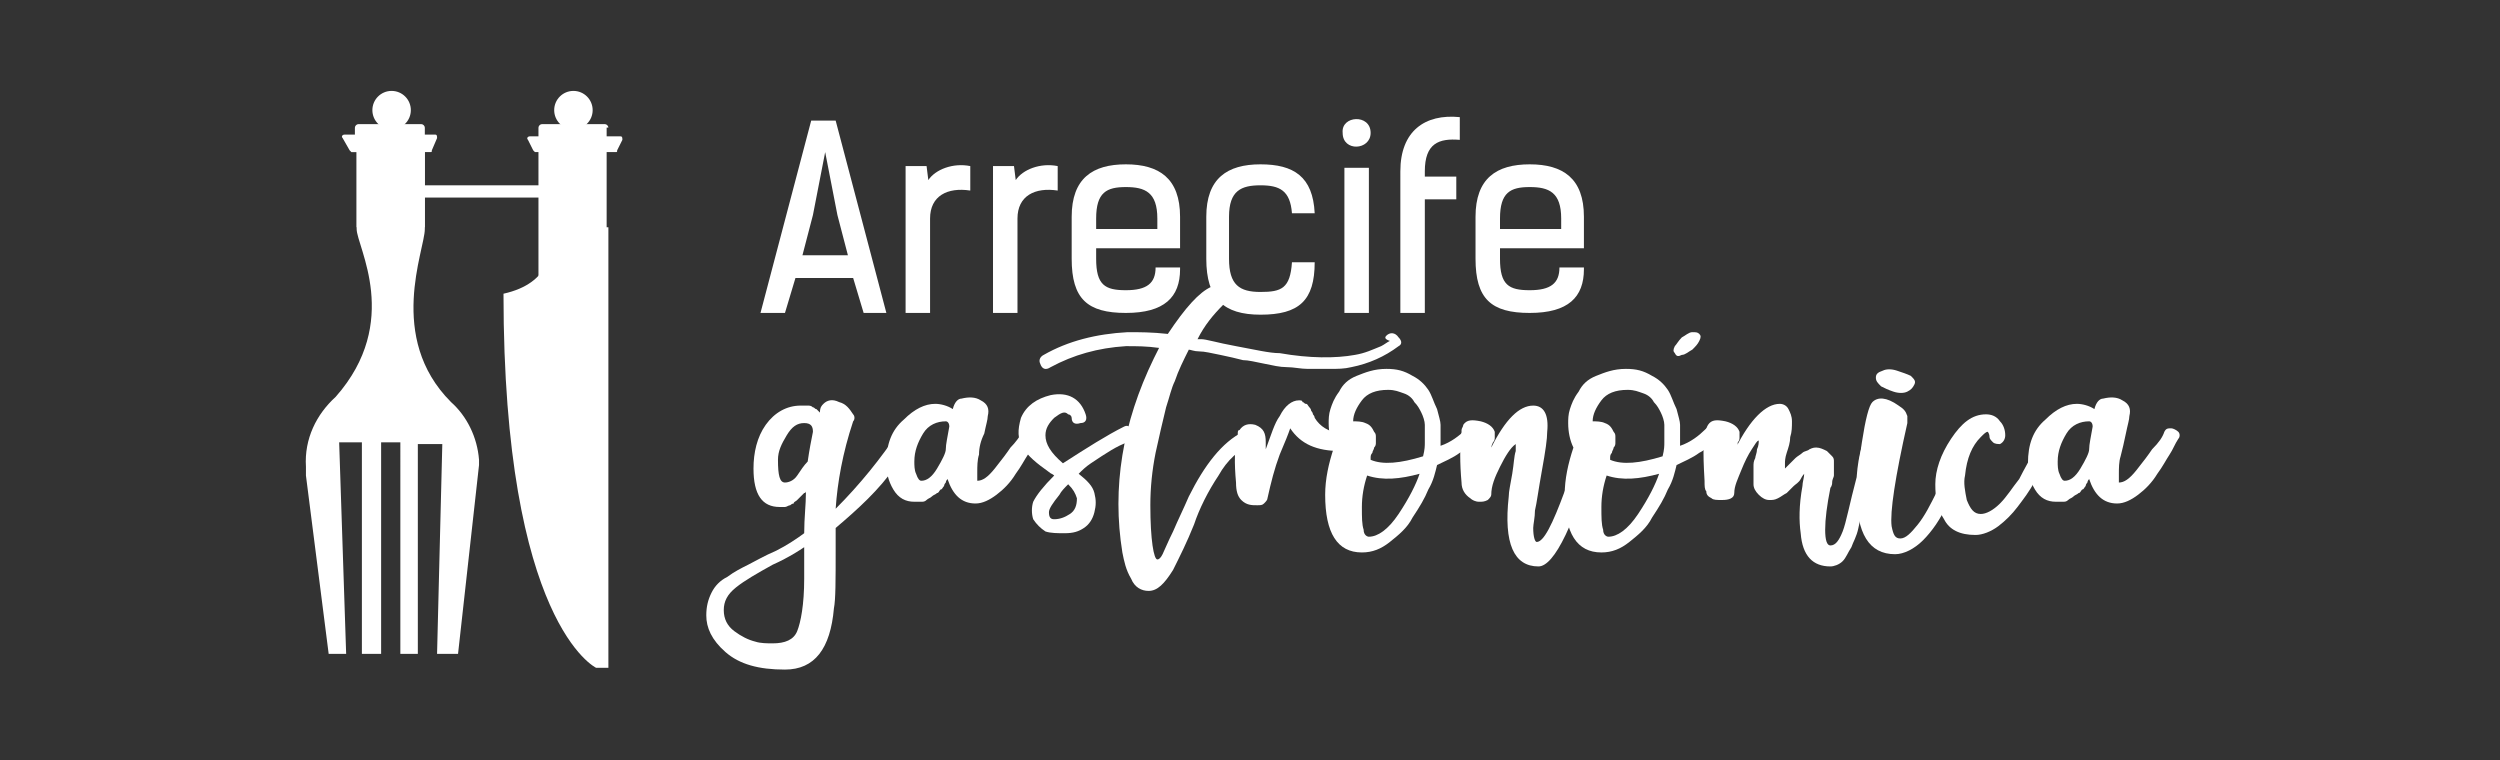 <?xml version="1.0" encoding="utf-8"?>
<!-- Generator: Adobe Illustrator 21.0.2, SVG Export Plug-In . SVG Version: 6.00 Build 0)  -->
<svg version="1.1" id="Capa_1" xmlns="http://www.w3.org/2000/svg" xmlns:xlink="http://www.w3.org/1999/xlink" x="0px" y="0px"
	 viewBox="0 0 143 43.5" style="enable-background:new 0 0 143 43.5;" xml:space="preserve">
<rect x="0" y="0" width="143" height="43.5" fill="#333333" stroke="none"/>
<style type="text/css">
	.st0{fill:#5BA1CB;}
	.st1{fill:#197490;}
	.st2{fill:#EEC940;}
	.st3{fill:#FFFFFF;}
	.st4{fill:#B2B2B2;}
	.st5{fill-rule:evenodd;clip-rule:evenodd;fill:#C43D31;}
	.st6{fill-rule:evenodd;clip-rule:evenodd;fill:#EEC940;}
	.st7{fill-rule:evenodd;clip-rule:evenodd;fill:#FFFFFF;}
	.st8{fill-rule:evenodd;clip-rule:evenodd;fill:#456BAC;}
	.st9{fill-rule:evenodd;clip-rule:evenodd;fill:#4F8852;}
	.st10{fill-rule:evenodd;clip-rule:evenodd;}
	.st11{fill:none;stroke:#197490;stroke-miterlimit:10;}
	.st12{fill:#D8D9DD;}
	.st13{fill:#777777;}
	.st14{fill:#B20053;}
	.st15{fill:#6EAA6F;}
	.st16{fill:#2D863F;}
	.st17{fill:none;stroke:#B2B2B2;stroke-miterlimit:10;}
	.st18{fill:none;stroke:#040006;stroke-miterlimit:10;}
	.st19{fill:none;stroke:#5BA1CB;stroke-miterlimit:10;}
	.st20{fill:#C43D31;}
	.st21{fill:#20387A;}
	.st22{fill:#DC9926;}
	.st23{fill:#C23436;}
	.st24{fill:#DA9435;}
	.st25{fill:#CB5F37;}
	.st26{fill:#1A1A19;}
	.st27{fill:#C4CF3E;}
	.st28{fill:none;stroke:#D3D2D3;stroke-miterlimit:10;}
	.st29{fill:none;stroke:#EEC940;stroke-miterlimit:10;}
	.st30{fill:#439AC0;}
</style>
<g>
	<g>
		<g>
			<g>
				<g>
					<g>
						<circle class="st3" cx="22.4" cy="6.3" r="1.1"/>
					</g>
				</g>
				<g>
					<g>
						<g>
							<g>
								<path class="st3" d="M34.8,7.3c0-0.1-0.1-0.2-0.2-0.2H31c-0.1,0-0.2,0.1-0.2,0.2v8.5h3.9V7.3z"/>
							</g>
						</g>
						<g>
							<g>
								<path class="st3" d="M33.9,7.8h-2.2h-1.4c-0.1,0-0.2,0.1-0.1,0.2l0.3,0.6c0,0,0.1,0.1,0.1,0.1h1.2h2.2h1.2
									c0.1,0,0.1,0,0.1-0.1l0.3-0.6c0-0.1,0-0.2-0.1-0.2H33.9z"/>
							</g>
						</g>
					</g>
					<g>
						<g>
							<circle class="st3" cx="32.8" cy="6.3" r="1.1"/>
						</g>
					</g>
				</g>
				<g>
					<g>
						<rect x="23.7" y="10.6" class="st3" width="7.6" height="0.7"/>
					</g>
				</g>
				<g>
					<g>
						<path class="st3" d="M24.3,8.7h0.3c0.1,0,0.1,0,0.1-0.1L25,7.9c0-0.1,0-0.2-0.1-0.2h-0.6V7.3c0-0.1-0.1-0.2-0.2-0.2h-3.6
							c-0.1,0-0.2,0.1-0.2,0.2v0.4h-0.6c-0.1,0-0.2,0.1-0.1,0.2L20,8.6c0,0,0.1,0.1,0.1,0.1h0.3V13h3.9V8.7z"/>
					</g>
				</g>
			</g>
			<g>
				<g>
					<g>
						<path class="st3" d="M31.4,13h3.4c0,0,0,0,0,0c0,1,0,25.2,0,25.2h-0.7c0,0-5.3-2.5-5.3-21.4C31.5,16.2,31.7,14.3,31.4,13z"/>
					</g>
				</g>
				<g>
					<g>
						<path class="st3" d="M19.2,22.7c3.8-4.3,1.2-8.6,1.2-9.6c0-0.3,0-2.1,0-4.5h3.9c0,2.3,0,4.1,0,4.5c0,1.2-2.2,6.2,1.5,9.9
							c0,0,0,0,0,0c0.9,0.8,1.5,2,1.6,3.3c0,0.1,0,0.3,0,0.3l-1.2,10.8H25l0.3-12h-1.4v12h-1V25.3h-1.1v12.1h-1.1V25.3h-1.3
							l0.4,12.1h-1l-1.3-10.2c0,0,0-0.4,0-0.5C17.4,25.1,18.1,23.7,19.2,22.7z"/>
					</g>
				</g>
			</g>
		</g>
		<g>
			<g>
				<path class="st3" d="M49.4,17.9l-0.6-2h-3.3l-0.6,2h-1.4l2.9-11h1.4l2.9,11H49.4z M47.2,8.7l-0.7,3.6l-0.6,2.3h2.6l-0.6-2.3
					L47.2,8.7z"/>
				<path class="st3" d="M55.5,10.9c-1.3-0.2-2.3,0.3-2.3,1.6v5.4h-1.4V9.5H53l0.1,0.8c0.4-0.6,1.4-1,2.4-0.8V10.9z"/>
				<path class="st3" d="M60.5,10.9c-1.3-0.2-2.3,0.3-2.3,1.6v5.4h-1.4V9.5H58l0.1,0.8c0.4-0.6,1.4-1,2.4-0.8V10.9z"/>
				<path class="st3" d="M67.5,15.4c0,1.6-0.9,2.5-3.1,2.5c-2.2,0-3.1-0.8-3.1-3.1v-2.4c0-2.2,1.2-3,3.1-3c1.9,0,3.1,0.8,3.1,3v1.8
					h-4.8v0.6c0,1.5,0.5,1.8,1.7,1.8c1.2,0,1.7-0.4,1.7-1.3H67.5z M62.7,13.1h3.5v-0.6c0-1.5-0.7-1.8-1.8-1.8
					c-1.1,0-1.7,0.3-1.7,1.8V13.1z"/>
				<path class="st3" d="M75.2,15c0,2.2-0.9,3-3.1,3C70,18,69,17.1,69,14.8v-2.4c0-2.2,1.2-3,3.1-3c1.9,0,3,0.7,3.1,2.8l-1.3,0
					c-0.1-1.3-0.7-1.6-1.8-1.6c-1.1,0-1.8,0.3-1.8,1.8v2.4c0,1.5,0.6,1.9,1.8,1.9s1.7-0.2,1.8-1.7H75.2z"/>
				<path class="st3" d="M78.4,7.6c0,1-1.6,1.1-1.6,0C76.7,6.6,78.4,6.5,78.4,7.6z M76.9,17.9V9.6h1.4v8.3H76.9z"/>
				<path class="st3" d="M80.1,9.8c0-2.3,1.4-3.3,3.4-3.1V8c-1.2-0.1-2,0.2-2,1.8v0.3h1.8v1.3h-1.8v6.5h-1.4V9.8z"/>
				<path class="st3" d="M90.6,15.4c0,1.6-0.9,2.5-3.1,2.5c-2.2,0-3.1-0.8-3.1-3.1v-2.4c0-2.2,1.2-3,3.1-3c1.9,0,3.1,0.8,3.1,3v1.8
					h-4.8v0.6c0,1.5,0.5,1.8,1.7,1.8c1.2,0,1.7-0.4,1.7-1.3H90.6z M85.8,13.1h3.5v-0.6c0-1.5-0.7-1.8-1.8-1.8
					c-1.1,0-1.7,0.3-1.7,1.8V13.1z"/>
				<path class="st3" d="M51.4,24.7c0.1-0.2,0.2-0.2,0.4-0.2c0.2,0,0.3,0.1,0.4,0.2c0.1,0.2,0.1,0.3,0,0.5c-0.3,0.5-0.7,1-1,1.5
					c-0.9,1.3-2.1,2.4-3.4,3.5c0,0.3,0,0.7,0,1.2c0,1.8,0,2.9-0.1,3.4c-0.2,2.3-1.1,3.5-2.8,3.5c-1.5,0-2.6-0.3-3.4-1
					c-0.8-0.7-1.1-1.4-1.1-2.1c0-0.5,0.1-0.9,0.3-1.3c0.2-0.4,0.5-0.7,0.9-0.9c0.4-0.3,0.8-0.5,1.2-0.7c0.4-0.2,0.9-0.5,1.6-0.8
					c0.6-0.3,1.2-0.7,1.6-1c0-0.9,0.1-1.6,0.1-2.4c0,0,0,0.1-0.1,0.1c-0.1,0.1-0.1,0.1-0.2,0.2c0,0-0.1,0.1-0.2,0.2
					c-0.1,0.1-0.2,0.1-0.2,0.2c-0.1,0-0.2,0.1-0.2,0.1c-0.1,0-0.2,0.1-0.3,0.1c-0.1,0-0.2,0-0.3,0c-1,0-1.5-0.7-1.5-2.2
					c0-0.9,0.2-1.8,0.7-2.5c0.5-0.7,1.2-1.1,2-1.1c0.2,0,0.3,0,0.4,0c0.1,0,0.2,0,0.3,0.1c0.1,0,0.1,0.1,0.2,0.1
					c0,0,0.1,0.1,0.1,0.1c0.1,0.1,0.1,0.1,0.1,0.1c0-0.3,0.1-0.4,0.2-0.5c0.2-0.2,0.5-0.3,0.9-0.1c0.4,0.1,0.6,0.4,0.8,0.7
					c0.1,0.1,0.1,0.3,0,0.4c-0.6,1.8-0.9,3.5-1,5C49.2,27.7,50.4,26.2,51.4,24.7z M44.2,36.8c0.7,0,1.2-0.2,1.4-0.7
					c0.2-0.5,0.4-1.5,0.4-3c0-0.2,0-0.6,0-1c0-0.4,0-0.7,0-0.8c-0.3,0.2-0.9,0.6-1.8,1c-0.9,0.5-1.6,0.9-2.1,1.3
					c-0.5,0.4-0.7,0.8-0.7,1.3c0,0.5,0.2,0.9,0.6,1.2c0.4,0.3,0.8,0.5,1.2,0.6C43.5,36.8,43.9,36.8,44.2,36.8z M46.5,24.7
					c0-0.3-0.1-0.5-0.5-0.5c-0.4,0-0.7,0.2-1,0.7c-0.3,0.5-0.5,0.9-0.5,1.4c0,0.9,0.1,1.3,0.4,1.3c0.2,0,0.5-0.1,0.7-0.4
					c0.2-0.3,0.4-0.6,0.6-0.8C46.3,25.7,46.4,25.2,46.5,24.7z"/>
				<path class="st3" d="M58.5,24.7c0.1-0.2,0.2-0.2,0.4-0.2c0.1,0,0.3,0.1,0.4,0.2c0.1,0.1,0.1,0.3,0,0.4c-0.2,0.3-0.3,0.6-0.5,0.9
					c-0.2,0.3-0.4,0.7-0.7,1.1c-0.3,0.5-0.7,0.9-1.1,1.2c-0.4,0.3-0.8,0.5-1.2,0.5c-0.8,0-1.3-0.5-1.6-1.4c-0.1,0.1-0.1,0.2-0.1,0.2
					c0,0-0.1,0.1-0.1,0.2c-0.1,0.1-0.1,0.2-0.2,0.2c-0.1,0.1-0.1,0.2-0.2,0.2c-0.1,0.1-0.2,0.1-0.3,0.2c-0.1,0.1-0.2,0.1-0.3,0.2
					c-0.1,0.1-0.2,0.1-0.3,0.1c-0.1,0-0.2,0-0.4,0c-0.5,0-0.9-0.2-1.2-0.7c-0.3-0.5-0.4-1-0.4-1.5c0-1.1,0.3-1.9,1-2.5
					c0.6-0.6,1.2-0.9,1.8-0.9c0.3,0,0.7,0.1,1,0.3c0.1-0.4,0.3-0.6,0.5-0.6c0.4-0.1,0.8-0.1,1.1,0.1c0.4,0.2,0.5,0.5,0.4,0.9
					c0,0.2-0.1,0.5-0.2,1C56.1,25.2,56,25.6,56,26c-0.1,0.3-0.1,0.7-0.1,1c0,0.2,0,0.3,0,0.4c0,0.1,0,0.1,0,0.1l0,0
					c0.3,0,0.6-0.2,1-0.7c0.4-0.5,0.7-0.9,0.9-1.2C58.1,25.3,58.3,25,58.5,24.7z M54.1,25.7c0-0.3,0.1-0.7,0.2-1.3
					c0-0.2-0.1-0.3-0.2-0.3c-0.5,0-1,0.2-1.3,0.7c-0.3,0.5-0.5,1-0.5,1.6c0,0.2,0,0.5,0.1,0.7c0.1,0.3,0.2,0.4,0.3,0.4
					c0.3,0,0.6-0.2,0.9-0.7C53.9,26.3,54.1,25.9,54.1,25.7z"/>
				<path class="st3" d="M64.3,24.4c0.2-0.1,0.3,0,0.4,0.1c0.1,0.1,0.2,0.3,0.1,0.4c0,0.2-0.1,0.3-0.3,0.4c-0.6,0.2-1.2,0.6-2.1,1.2
					c-0.3,0.2-0.5,0.4-0.7,0.6c0.5,0.4,0.8,0.7,0.9,1.1c0.1,0.4,0.1,0.7,0,1.1c-0.1,0.4-0.3,0.7-0.6,0.9c-0.3,0.2-0.6,0.3-1.1,0.3
					c-0.4,0-0.8,0-1.1-0.1c-0.3-0.2-0.5-0.4-0.7-0.7c-0.1-0.3-0.1-0.7,0-1c0.2-0.4,0.6-0.9,1.2-1.5c-0.1-0.1-0.2-0.1-0.3-0.2
					c-0.7-0.5-1.2-0.9-1.5-1.4c-0.3-0.5-0.3-1-0.1-1.7c0.3-0.7,0.9-1.1,1.7-1.3c1-0.2,1.7,0.2,2,1.1c0.1,0.3,0,0.5-0.3,0.5
					c-0.3,0.1-0.5,0-0.5-0.3c0-0.1-0.1-0.2-0.2-0.2c-0.2-0.2-0.4-0.1-0.8,0.2c-0.3,0.3-0.5,0.6-0.5,1c0,0.5,0.3,1,1,1.6h0
					C62.2,25.6,63.3,24.9,64.3,24.4z M60.3,29.7c0.3,0,0.6-0.1,0.9-0.3c0.3-0.2,0.4-0.5,0.4-0.9c-0.1-0.3-0.2-0.5-0.5-0.8
					c-0.2,0.2-0.4,0.4-0.5,0.6c-0.4,0.5-0.6,0.8-0.6,1C60,29.6,60.1,29.7,60.3,29.7z"/>
				<path class="st3" d="M79.3,19.2c0.2-0.2,0.5-0.2,0.7,0.1c0.2,0.2,0.2,0.4,0,0.5c-0.8,0.6-1.7,1-2.7,1.2
					c-0.4,0.1-0.8,0.1-1.2,0.1c-0.4,0-0.9,0-1.3,0c-0.4,0-0.8-0.1-1.2-0.1c-0.4,0-0.8-0.1-1.3-0.2c-0.5-0.1-0.9-0.2-1.2-0.2
					c-0.4-0.1-0.8-0.2-1.3-0.3c-0.5-0.1-0.9-0.2-1.2-0.2c-0.3,0-0.5-0.1-0.6-0.1c-0.3,0.6-0.6,1.2-0.8,1.8c-0.2,0.4-0.3,0.9-0.5,1.5
					c-0.2,0.8-0.4,1.7-0.6,2.6c-0.2,1-0.3,2-0.3,3c0,2,0.2,3.1,0.4,3.1c0.1,0,0.2-0.1,0.3-0.3s0.3-0.7,0.6-1.3
					c0.3-0.7,0.6-1.3,0.9-2c0.9-1.8,1.9-3.1,3.1-3.7c0.3-0.2,0.5-0.1,0.6,0.3c0.1,0.2,0,0.4-0.2,0.5c-0.6,0.2-1.3,0.8-1.8,1.7
					c-0.6,0.9-1.1,1.9-1.4,2.8c-0.4,1-0.8,1.8-1.2,2.6c-0.5,0.8-0.9,1.2-1.4,1.2c-0.4,0-0.8-0.2-1-0.7c-0.3-0.5-0.4-1-0.5-1.5
					c-0.6-3.7,0-7.4,1.8-11.1c0.1-0.2,0.2-0.4,0.3-0.6c-0.7-0.1-1.3-0.1-1.9-0.1c-1.6,0.1-3,0.5-4.3,1.2c-0.3,0.2-0.5,0.1-0.6-0.2
					c-0.1-0.2,0-0.4,0.2-0.5c1.4-0.8,3-1.2,4.8-1.3c0.7,0,1.4,0,2.3,0.1c1-1.5,1.8-2.4,2.5-2.7c0.2-0.1,0.4,0,0.6,0.3
					c0.2,0.3,0.2,0.5,0.1,0.7c-0.6,0.6-1.1,1.2-1.5,2c0.1,0,0.1,0,0.2,0c0.3,0,0.9,0.2,2,0.4c1.1,0.2,1.9,0.4,2.5,0.4
					c1.7,0.3,3.2,0.3,4.3,0.1c0.6-0.1,1-0.3,1.5-0.5c0.2-0.1,0.3-0.2,0.5-0.3C79.2,19.4,79.2,19.3,79.3,19.2
					C79.3,19.3,79.3,19.3,79.3,19.2L79.3,19.2z"/>
				<path class="st3" d="M76.7,24.8c0.1,0,0.3,0.1,0.3,0.2c0.1,0.1,0.1,0.2,0.1,0.4c0,0.3-0.2,0.4-0.4,0.4c-1.4,0-2.3-0.4-2.9-1.3
					c-0.1,0.3-0.3,0.8-0.6,1.5c-0.3,0.8-0.5,1.6-0.7,2.5c0,0.1-0.1,0.2-0.2,0.3c-0.1,0.1-0.2,0.1-0.4,0.1c-0.3,0-0.6,0-0.9-0.3
					c-0.2-0.2-0.3-0.5-0.3-1c-0.1-1.1-0.1-2,0.1-2.7c0,0,0-0.1,0-0.1c0-0.1,0-0.2,0.1-0.2c0.2-0.3,0.5-0.4,0.9-0.3
					c0.5,0.2,0.6,0.5,0.6,1c0,0.1,0,0.2,0,0.4c0.3-0.8,0.5-1.5,0.8-1.9c0.3-0.6,0.7-0.9,1.1-0.9c0.1,0,0.2,0,0.2,0.1
					c0.1,0,0.1,0.1,0.2,0.1c0.1,0,0.1,0.1,0.2,0.2c0.1,0.1,0.1,0.2,0.1,0.2c0,0,0.1,0.1,0.1,0.2c0.1,0.1,0.1,0.2,0.1,0.2
					C75.5,24.4,76,24.7,76.7,24.8z"/>
				<path class="st3" d="M83.8,24.6c0.1-0.1,0.2-0.2,0.4-0.1c0.2,0.1,0.3,0.2,0.3,0.3c0,0.2,0,0.3-0.1,0.4c-0.2,0.2-0.5,0.5-0.9,0.7
					c-0.4,0.3-0.9,0.5-1.3,0.7c-0.1,0.4-0.2,0.9-0.5,1.4c-0.2,0.5-0.5,1-0.9,1.6c-0.3,0.6-0.8,1-1.3,1.4c-0.5,0.4-1,0.6-1.6,0.6
					c-1.4,0-2.1-1.1-2.1-3.3c0-0.9,0.2-1.8,0.5-2.7c-0.2-0.4-0.3-0.9-0.3-1.4c0-0.2,0-0.5,0.1-0.8c0.1-0.3,0.2-0.6,0.5-1
					c0.2-0.4,0.5-0.7,1-0.9c0.5-0.2,1-0.4,1.7-0.4c0.6,0,1,0.1,1.5,0.4c0.4,0.2,0.7,0.5,0.9,0.8c0.2,0.3,0.3,0.7,0.5,1.1
					c0.1,0.4,0.2,0.7,0.2,0.9c0,0.2,0,0.4,0,0.6c0,0.2,0,0.4,0,0.6C83,25.3,83.5,24.9,83.8,24.6z M81.5,25.3c0-0.1,0-0.2,0-0.4
					c0-0.2,0-0.4,0-0.6c0-0.2-0.1-0.5-0.2-0.7c-0.1-0.2-0.2-0.4-0.4-0.6c-0.1-0.2-0.3-0.4-0.6-0.5c-0.3-0.1-0.5-0.2-0.9-0.2
					c-0.7,0-1.2,0.2-1.5,0.6c-0.3,0.4-0.5,0.8-0.5,1.2c0.2,0,0.5,0,0.7,0.1c0.3,0.1,0.4,0.3,0.5,0.5c0.1,0.1,0.1,0.2,0.1,0.3
					c0,0.1,0,0.2,0,0.3c0,0.1,0,0.2-0.1,0.3c0,0.1-0.1,0.2-0.1,0.3c-0.1,0.1-0.1,0.2-0.1,0.3l0,0.1c0.7,0.3,1.7,0.2,3-0.2
					C81.5,25.7,81.5,25.5,81.5,25.3z M78.3,30.7c0.5,0,1.1-0.4,1.7-1.3c0.6-0.9,1-1.7,1.2-2.3c-1.1,0.3-2.1,0.4-3,0.1
					c-0.2,0.6-0.3,1.2-0.3,1.8c0,0.6,0,1,0.1,1.3C78,30.6,78.2,30.7,78.3,30.7z"/>
				<path class="st3" d="M90.6,25c0.1-0.3,0.3-0.3,0.5-0.3c0.3,0.1,0.4,0.2,0.3,0.5c-1.3,4.8-2.5,7.2-3.4,7.2c-1.4,0-2-1.3-1.7-4
					c0-0.3,0.1-0.7,0.2-1.3c0.1-0.6,0.1-1,0.2-1.3c0-0.2,0-0.3,0-0.4c-0.3,0.2-0.6,0.7-0.9,1.3c-0.3,0.6-0.5,1.1-0.5,1.6
					c0,0.1-0.1,0.2-0.2,0.3c-0.2,0.1-0.3,0.1-0.5,0.1c-0.2,0-0.4-0.1-0.5-0.2c-0.3-0.2-0.5-0.5-0.5-0.9c-0.1-1.1-0.1-2.1,0-2.9
					c0,0,0-0.1,0-0.1c0-0.1,0.1-0.2,0.1-0.3c0.2-0.3,0.5-0.3,1-0.2c0.4,0.1,0.7,0.3,0.8,0.6c0,0.2,0,0.3,0,0.3c0,0.1,0,0.2-0.1,0.3
					c-0.1,0.2-0.1,0.3-0.1,0.3c0.8-1.6,1.6-2.4,2.4-2.4c0.6,0,0.9,0.5,0.8,1.5c0,0.4-0.1,1.1-0.3,2.2c-0.2,1.1-0.3,1.9-0.4,2.3
					c0,0.4-0.1,0.8-0.1,1c0,0.5,0.1,0.8,0.2,0.8c0.4,0,0.9-1,1.6-2.9c0.1-0.4,0.3-0.9,0.5-1.6C90.3,25.8,90.4,25.3,90.6,25z"/>
				<path class="st3" d="M97.5,24.6c0.1-0.1,0.2-0.2,0.4-0.1c0.2,0.1,0.3,0.2,0.3,0.3c0,0.2,0,0.3-0.1,0.4c-0.2,0.2-0.5,0.5-0.9,0.7
					c-0.4,0.3-0.9,0.5-1.3,0.7c-0.1,0.4-0.2,0.9-0.5,1.4c-0.2,0.5-0.5,1-0.9,1.6c-0.3,0.6-0.8,1-1.3,1.4c-0.5,0.4-1,0.6-1.6,0.6
					c-1.4,0-2.1-1.1-2.1-3.3c0-0.9,0.2-1.8,0.5-2.7c-0.2-0.4-0.3-0.9-0.3-1.4c0-0.2,0-0.5,0.1-0.8c0.1-0.3,0.2-0.6,0.5-1
					c0.2-0.4,0.5-0.7,1-0.9c0.5-0.2,1-0.4,1.7-0.4c0.6,0,1,0.1,1.5,0.4c0.4,0.2,0.7,0.5,0.9,0.8c0.2,0.3,0.3,0.7,0.5,1.1
					c0.1,0.4,0.2,0.7,0.2,0.9c0,0.2,0,0.4,0,0.6c0,0.2,0,0.4,0,0.6C96.7,25.3,97.2,24.9,97.5,24.6z M95.2,25.3c0-0.1,0-0.2,0-0.4
					c0-0.2,0-0.4,0-0.6c0-0.2-0.1-0.5-0.2-0.7c-0.1-0.2-0.2-0.4-0.4-0.6c-0.1-0.2-0.3-0.4-0.6-0.5c-0.3-0.1-0.5-0.2-0.9-0.2
					c-0.7,0-1.2,0.2-1.5,0.6c-0.3,0.4-0.5,0.8-0.5,1.2c0.2,0,0.5,0,0.7,0.1c0.3,0.1,0.4,0.3,0.5,0.5c0.1,0.1,0.1,0.2,0.1,0.3
					c0,0.1,0,0.2,0,0.3c0,0.1,0,0.2-0.1,0.3c0,0.1-0.1,0.2-0.1,0.3c-0.1,0.1-0.1,0.2-0.1,0.3l0,0.1c0.7,0.3,1.7,0.2,3-0.2
					C95.2,25.7,95.2,25.5,95.2,25.3z M92,30.7c0.5,0,1.1-0.4,1.7-1.3c0.6-0.9,1-1.7,1.2-2.3c-1.1,0.3-2.1,0.4-3,0.1
					c-0.2,0.6-0.3,1.2-0.3,1.8c0,0.6,0,1,0.1,1.3C91.7,30.6,91.9,30.7,92,30.7z"/>
				<path class="st3" d="M106.9,24.7c0.1-0.2,0.2-0.2,0.4-0.2c0.2,0,0.3,0.1,0.4,0.2c0.1,0.1,0.1,0.3,0,0.4
					c-0.2,0.2-0.3,0.6-0.5,1.2c-0.1,0.3-0.2,0.7-0.3,1.2c-0.1,0.5-0.2,1-0.3,1.4c-0.1,0.4-0.2,0.8-0.3,1.3c-0.1,0.5-0.3,0.8-0.4,1.1
					c-0.2,0.3-0.3,0.6-0.5,0.8c-0.2,0.2-0.5,0.3-0.7,0.3c-1,0-1.6-0.6-1.7-1.9c-0.1-0.7-0.1-1.6,0.1-2.7c0-0.2,0.1-0.5,0.1-0.7
					c0,0-0.1,0.1-0.2,0.3c-0.1,0.2-0.3,0.3-0.4,0.4c-0.1,0.1-0.2,0.2-0.4,0.4c-0.2,0.1-0.3,0.2-0.5,0.3c-0.2,0.1-0.3,0.1-0.5,0.1
					c-0.2,0-0.4-0.1-0.6-0.3c-0.2-0.2-0.3-0.4-0.3-0.6c0-0.2,0-0.3,0-0.5c0-0.2,0-0.3,0-0.5c0-0.2,0-0.3,0.1-0.5
					c0-0.1,0.1-0.3,0.1-0.5c0.1-0.2,0.1-0.4,0.1-0.5c-0.1,0-0.2,0.2-0.4,0.5c-0.2,0.3-0.4,0.7-0.6,1.2c-0.2,0.5-0.4,0.9-0.4,1.3
					c0,0.3-0.3,0.4-0.7,0.4c-0.3,0-0.5,0-0.6-0.1c-0.2-0.1-0.3-0.2-0.3-0.4c-0.1-0.1-0.1-0.3-0.1-0.6c-0.1-1.7-0.1-2.7,0.2-3.2
					c0.2-0.3,0.5-0.3,1-0.2c0.4,0.1,0.7,0.3,0.8,0.6c0,0.2,0,0.3,0,0.3c0,0.1,0,0.2-0.1,0.3c0,0.2-0.1,0.3-0.1,0.3
					c0.8-1.6,1.7-2.5,2.5-2.5c0.2,0,0.4,0.1,0.5,0.3c0.1,0.2,0.2,0.4,0.2,0.7c0,0.3,0,0.6-0.1,0.9c0,0.3-0.1,0.6-0.2,0.9
					c-0.1,0.3-0.1,0.5-0.1,0.6c0,0.1,0,0.2,0,0.3c0.1-0.1,0.2-0.2,0.3-0.3c0.1-0.1,0.2-0.2,0.3-0.3c0.1-0.1,0.3-0.2,0.4-0.3
					c0.1-0.1,0.3-0.1,0.4-0.2c0.2-0.1,0.3-0.1,0.4-0.1c0.2,0,0.4,0.1,0.6,0.2c0.1,0.1,0.2,0.2,0.3,0.3c0.1,0.1,0.1,0.2,0.1,0.3
					s0,0.2,0,0.4c0,0.2,0,0.3,0,0.4c0,0.1-0.1,0.2-0.1,0.4c0,0.2-0.1,0.3-0.1,0.3c-0.2,1-0.3,1.8-0.3,2.4c0,0.6,0.1,0.9,0.3,0.9
					c0.3,0,0.5-0.3,0.7-0.8c0.2-0.5,0.4-1.6,0.8-3.1C106.3,25.9,106.6,25.1,106.9,24.7z"/>
				<path class="st3" d="M112.5,24.4c0.1,0,0.2,0,0.3,0.1c0.1,0.1,0.1,0.2,0.1,0.3c-0.2,0.6-0.4,1.2-0.6,1.8
					c-0.2,0.6-0.5,1.4-0.9,2.2c-0.4,0.9-0.9,1.6-1.4,2.1c-0.5,0.5-1.1,0.8-1.6,0.8c-1.5,0-2.2-1.2-2.2-3.5c0-0.7,0.1-1.6,0.3-2.9
					c0.2-1.3,0.4-2.1,0.6-2.3c0.3-0.3,0.8-0.3,1.5,0.2c0.3,0.2,0.4,0.3,0.5,0.6c0,0.1,0,0.2,0,0.4c-0.7,3.1-1,5.1-0.9,5.9
					c0.1,0.5,0.2,0.7,0.5,0.7c0.3,0,0.6-0.3,1-0.8c0.4-0.5,0.7-1.1,1.1-1.9s0.6-1.4,0.8-2c0.2-0.6,0.4-1.1,0.5-1.4
					C112.1,24.5,112.3,24.4,112.5,24.4z M109.1,22.4c-0.2,0.1-0.5,0.1-0.8,0c-0.3-0.1-0.5-0.2-0.7-0.3c-0.2-0.2-0.3-0.3-0.3-0.5
					c0-0.2,0.1-0.3,0.4-0.4c0.2-0.1,0.5-0.1,0.8,0c0.3,0.1,0.6,0.2,0.8,0.3c0.2,0.2,0.3,0.3,0.2,0.5
					C109.4,22.2,109.3,22.3,109.1,22.4z"/>
				<path class="st3" d="M116.8,24.7c0.1-0.2,0.2-0.3,0.4-0.3c0.2,0,0.3,0,0.4,0.1c0.1,0.1,0.1,0.2,0.1,0.4
					c-0.2,0.4-0.3,0.8-0.5,1.2s-0.4,0.9-0.8,1.4c-0.3,0.6-0.7,1.1-1,1.5c-0.3,0.4-0.7,0.8-1.1,1.1c-0.4,0.3-0.9,0.5-1.3,0.5
					c-0.9,0-1.5-0.3-1.8-0.9c-0.4-0.6-0.5-1.2-0.5-2c0-0.8,0.3-1.7,0.9-2.6c0.6-0.9,1.2-1.4,2-1.4c0.3,0,0.6,0.1,0.8,0.4
					c0.2,0.2,0.3,0.5,0.3,0.8c0,0.2-0.1,0.4-0.3,0.5c-0.1,0-0.3,0-0.4-0.1c-0.1-0.1-0.2-0.2-0.2-0.3c0-0.2-0.1-0.3-0.1-0.3
					c-0.1,0-0.2,0.1-0.4,0.3c-0.5,0.5-0.8,1.2-0.9,2.2c-0.1,0.4,0,0.9,0.1,1.4c0.2,0.5,0.4,0.8,0.8,0.8c0.3,0,0.7-0.2,1.1-0.6
					c0.4-0.4,0.7-0.9,1.1-1.4c0.3-0.6,0.6-1.1,0.8-1.5C116.5,25.5,116.7,25.1,116.8,24.7z"/>
				<path class="st3" d="M123.8,24.7c0.1-0.2,0.2-0.2,0.4-0.2c0.1,0,0.3,0.1,0.4,0.2c0.1,0.1,0.1,0.3,0,0.4
					c-0.2,0.3-0.3,0.6-0.5,0.9c-0.2,0.3-0.4,0.7-0.7,1.1c-0.3,0.5-0.7,0.9-1.1,1.2c-0.4,0.3-0.8,0.5-1.2,0.5c-0.8,0-1.3-0.5-1.6-1.4
					c-0.1,0.1-0.1,0.2-0.1,0.2c0,0-0.1,0.1-0.1,0.2c-0.1,0.1-0.1,0.2-0.2,0.2c-0.1,0.1-0.1,0.2-0.2,0.2c-0.1,0.1-0.2,0.1-0.3,0.2
					c-0.1,0.1-0.2,0.1-0.3,0.2c-0.1,0.1-0.2,0.1-0.3,0.1c-0.1,0-0.2,0-0.4,0c-0.5,0-0.9-0.2-1.2-0.7c-0.3-0.5-0.4-1-0.4-1.5
					c0-1.1,0.3-1.9,1-2.5c0.6-0.6,1.2-0.9,1.8-0.9c0.3,0,0.7,0.1,1,0.3c0.1-0.4,0.3-0.6,0.5-0.6c0.4-0.1,0.8-0.1,1.1,0.1
					c0.4,0.2,0.5,0.5,0.4,0.9c0,0.2-0.1,0.5-0.2,1c-0.1,0.5-0.2,0.9-0.3,1.3c-0.1,0.3-0.1,0.7-0.1,1c0,0.2,0,0.3,0,0.4
					c0,0.1,0,0.1,0,0.1l0,0c0.3,0,0.6-0.2,1-0.7c0.4-0.5,0.7-0.9,0.9-1.2C123.5,25.3,123.7,25,123.8,24.7z M119.5,25.7
					c0-0.3,0.1-0.7,0.2-1.3c0-0.2-0.1-0.3-0.2-0.3c-0.5,0-1,0.2-1.3,0.7c-0.3,0.5-0.5,1-0.5,1.6c0,0.2,0,0.5,0.1,0.7
					c0.1,0.3,0.2,0.4,0.3,0.4c0.3,0,0.6-0.2,0.9-0.7C119.3,26.3,119.5,25.9,119.5,25.7z"/>
			</g>
			<g>
				<path class="st3" d="M96.2,20.3c0.2,0,0.4-0.2,0.6-0.3c0.2-0.2,0.3-0.3,0.4-0.5c0.1-0.2,0.1-0.3,0-0.4c-0.1-0.1-0.2-0.1-0.4-0.1
					c-0.2,0-0.4,0.2-0.6,0.3c-0.2,0.2-0.3,0.4-0.4,0.5c-0.1,0.2-0.1,0.3,0,0.4C95.9,20.4,96,20.4,96.2,20.3z"/>
			</g>
		</g>
	</g>
</g>
</svg>
